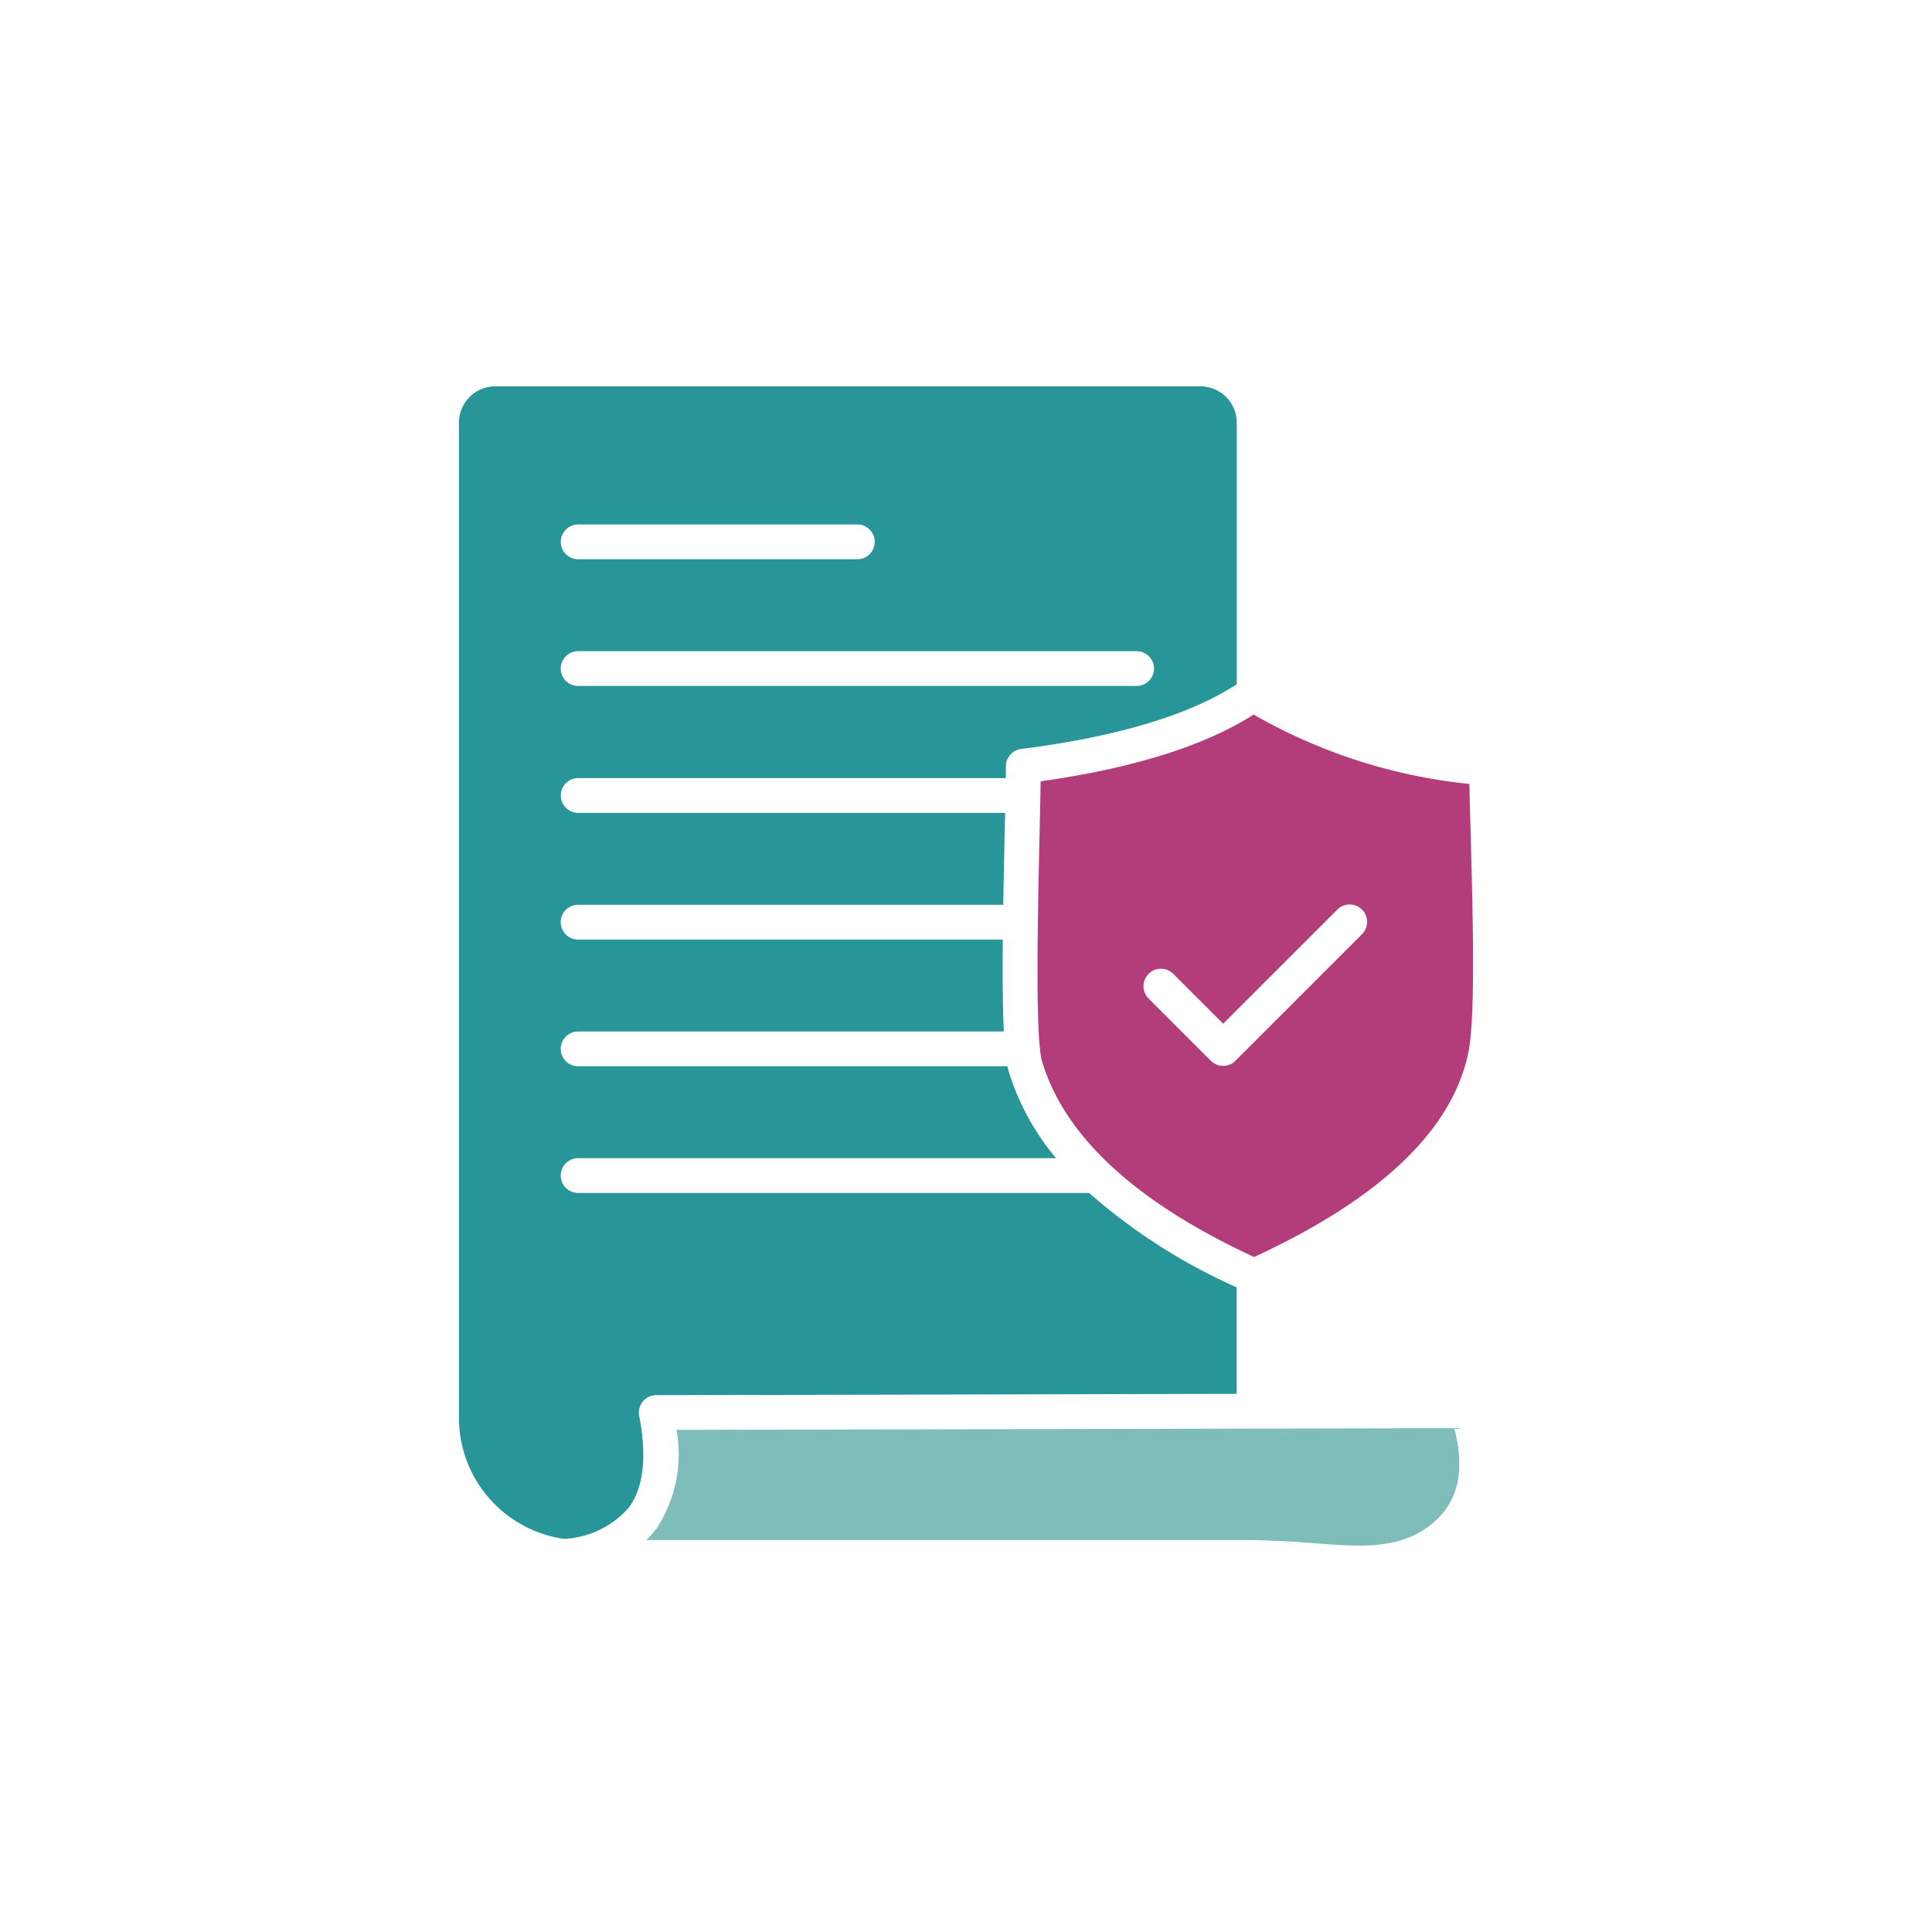 <svg xmlns="http://www.w3.org/2000/svg" xmlns:xlink="http://www.w3.org/1999/xlink" width="100" height="100" viewBox="0 0 100 100">
  <defs>
    <clipPath id="clip-icon-doc">
      <rect width="100" height="100"/>
    </clipPath>
  </defs>
  <g id="icon-doc" clip-path="url(#clip-icon-doc)">
    <g id="noun-policy-6476923" transform="translate(32.076 2.803)">
      <g id="Group_33922" data-name="Group 33922">
        <rect id="Rectangle_7325" data-name="Rectangle 7325" width="100" height="100" transform="translate(-32.076 -2.803)" fill="none"/>
        <path id="Path_17687" data-name="Path 17687" d="M58.195,55.116c.548,2.092.246,3.65-.924,4.748-1.674,1.575-3.835,1.4-6.335,1.209-.57-.045-1.164-.09-1.748-.113l-1.31-.051h-31.5a4.923,4.923,0,0,0,.548-.627,7.016,7.016,0,0,0,1.014-5.078Z" transform="translate(-15 16.002)" fill="#7fbdbb" fill-rule="evenodd"/>
        <path id="Path_17717" data-name="Path 17717" d="M47.814,18.182a28.216,28.216,0,0,0,11.167,3.591c.012.753.038,1.69.068,2.73.1,3.7.256,9.285-.114,11.13-.81,4.024-4.542,7.6-11.1,10.624-6.134-2.838-9.827-6.25-10.979-10.146-.36-1.217-.212-7.848-.123-11.81.023-1.017.043-1.936.054-2.665,4.787-.676,8.492-1.836,11.026-3.455Zm-1.579,16,5.909-5.908a.9.9,0,0,1,1.275,1.278L46.871,36.1a.9.9,0,0,1-1.275,0l-3.219-3.219A.9.9,0,1,1,43.652,31.6l2.585,2.584Z" transform="translate(-15 16.002)" fill="#b33d7a" fill-rule="evenodd"/>
        <path id="Path_17719" data-name="Path 17719" d="M46.939,16.6V3.071A1.88,1.88,0,0,0,45.06,1.193H8.557A1.881,1.881,0,0,0,6.678,3.071V54.585a6.334,6.334,0,0,0,5.424,6.26,4.713,4.713,0,0,0,3.376-1.628c.758-1.033.94-2.629.529-4.737a.9.9,0,0,1,.883-1.072l30.046-.068V47.829a30.007,30.007,0,0,1-7.64-4.887H12.847a.9.9,0,1,1,0-1.8H37.585a12.855,12.855,0,0,1-2.459-4.516c-.021-.068-.04-.152-.058-.241H12.847a.9.9,0,1,1,0-1.8H34.883c-.062-1.228-.072-2.863-.054-4.757H12.845a.9.9,0,1,1,0-1.8H34.853c.019-1.19.046-2.452.075-3.759l.023-1h-22.1a.9.9,0,1,1,0-1.8H34.984c0-.228.005-.436.005-.616a.9.9,0,0,1,.788-.89c4.971-.632,8.722-1.759,11.163-3.352ZM28.2,9.242a.9.9,0,0,1-.9.9H12.85a.9.9,0,1,1,0-1.8H27.3a.9.9,0,0,1,.9.9ZM12.847,14.9H41.754a.9.9,0,1,1,0,1.8H12.847a.9.9,0,1,1,0-1.8Z" transform="translate(-15 16.002)" fill="#289598" fill-rule="evenodd"/>
      </g>
    </g>
  </g>
</svg>
